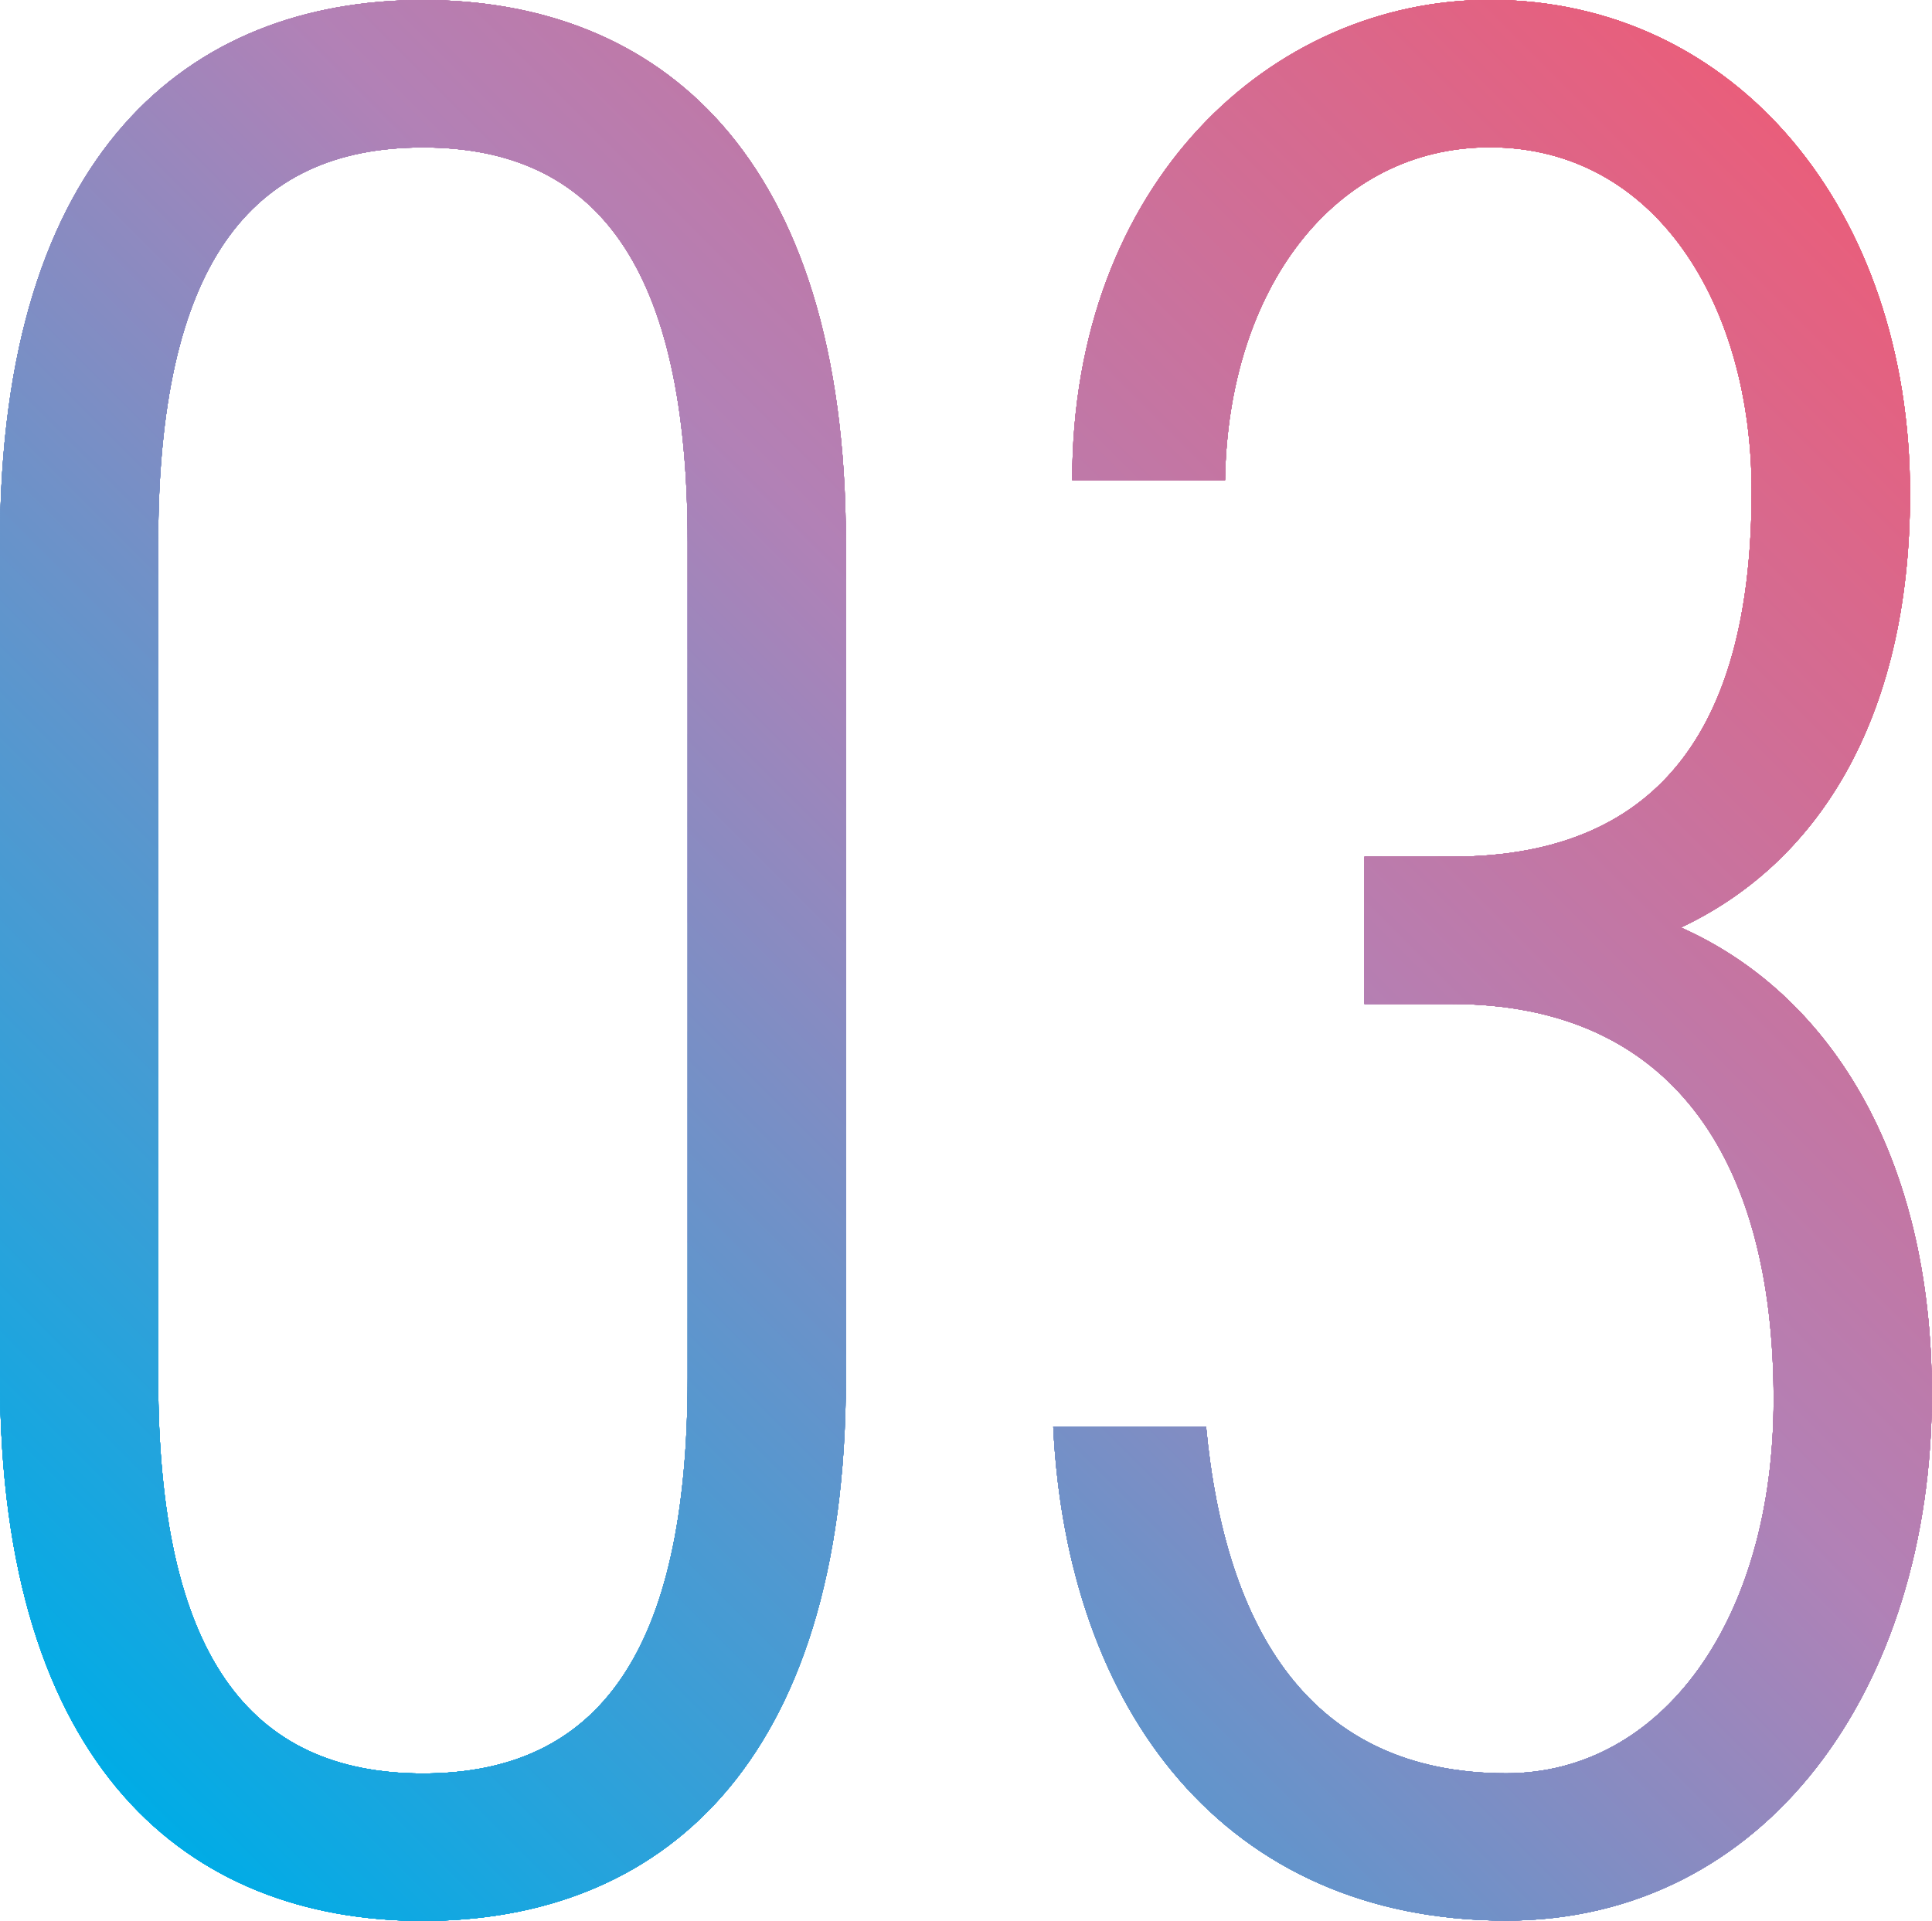 <?xml version="1.0" encoding="UTF-8"?>
<svg id="_レイヤー_2" data-name="レイヤー 2" xmlns="http://www.w3.org/2000/svg" width="122.24" height="121.55" xmlns:xlink="http://www.w3.org/1999/xlink" viewBox="0 0 122.24 121.55">
  <defs>
    <style>
      .cls-1 {
        fill: url(#_名称未設定グラデーション_368);
      }
    </style>
    <linearGradient id="_名称未設定グラデーション_368" data-name="名称未設定グラデーション 368" x1="7.75" y1="113.63" x2="113" y2="8.38" gradientUnits="userSpaceOnUse">
      <stop offset="0" stop-color="#00ace6"/>
      <stop offset=".59" stop-color="#b281b6"/>
      <stop offset="1" stop-color="#e95e7b"/>
    </linearGradient>
  </defs>
  <g id="_新規要素" data-name="新規要素">
    <g>
      <g>
        <g>
          <path class="cls-1" d="M0,87.19v-52.83C0,9.67,11.91,0,26.76,0s26.76,9.67,26.76,34.36v52.83c0,24.69-11.91,34.36-26.76,34.36S0,111.88,0,87.19ZM43.51,87.19v-52.83c0-17.44-5.7-25.03-16.75-25.03s-16.75,7.6-16.75,25.03v52.83c0,17.44,5.7,25.03,16.75,25.03s16.75-7.6,16.75-25.03Z"/>
          <path class="cls-1" d="M86.32,54.21h5.52c13.64,0,18.99-8.81,18.99-23.14,0-11.74-6.04-21.75-16.57-21.75-9.84,0-16.57,8.98-16.75,21.06h-9.67c0-18.82,12.6-30.39,26.42-30.39,15.54,0,26.59,13.29,26.59,31.25,0,14.5-6.04,23.48-14.5,27.45,9.32,4.14,15.88,14.33,15.88,29.52,0,18.65-10.53,33.32-26.93,33.32-17.78,0-27.8-13.29-28.66-31.25h9.67c1.21,12.78,6.56,21.93,18.99,21.93,9.84,0,16.92-9.67,16.92-23.65,0-15.37-6.56-25.03-20.37-25.03h-5.52v-9.32Z"/>
        </g>
        <g>
          <path class="cls-1" d="M0,87.19v-52.83C0,9.67,11.91,0,26.76,0s26.76,9.67,26.76,34.36v52.83c0,24.69-11.91,34.36-26.76,34.36S0,111.88,0,87.19ZM43.51,87.19v-52.83c0-17.44-5.7-25.03-16.75-25.03s-16.75,7.6-16.75,25.03v52.83c0,17.44,5.7,25.03,16.75,25.03s16.75-7.6,16.75-25.03Z"/>
          <path class="cls-1" d="M86.32,54.21h5.52c13.64,0,18.99-8.81,18.99-23.14,0-11.74-6.04-21.75-16.57-21.75-9.84,0-16.57,8.98-16.75,21.06h-9.67c0-18.82,12.6-30.39,26.42-30.39,15.54,0,26.59,13.29,26.59,31.25,0,14.5-6.04,23.48-14.5,27.45,9.32,4.14,15.88,14.33,15.88,29.52,0,18.65-10.53,33.32-26.93,33.32-17.78,0-27.8-13.29-28.66-31.25h9.67c1.21,12.78,6.56,21.93,18.99,21.93,9.84,0,16.92-9.67,16.92-23.65,0-15.37-6.56-25.03-20.37-25.03h-5.52v-9.32Z"/>
        </g>
        <g>
          <path class="cls-1" d="M0,87.19v-52.83C0,9.67,11.91,0,26.76,0s26.76,9.67,26.76,34.36v52.83c0,24.69-11.91,34.36-26.76,34.36S0,111.88,0,87.19ZM43.51,87.19v-52.83c0-17.44-5.7-25.03-16.75-25.03s-16.75,7.6-16.75,25.03v52.83c0,17.44,5.7,25.03,16.75,25.03s16.75-7.6,16.75-25.03Z"/>
          <path class="cls-1" d="M86.32,54.21h5.52c13.64,0,18.99-8.81,18.99-23.14,0-11.74-6.04-21.75-16.57-21.75-9.84,0-16.57,8.98-16.75,21.06h-9.67c0-18.82,12.6-30.39,26.42-30.39,15.54,0,26.59,13.29,26.59,31.25,0,14.5-6.04,23.48-14.5,27.45,9.32,4.14,15.88,14.33,15.88,29.52,0,18.65-10.53,33.32-26.93,33.32-17.78,0-27.8-13.29-28.66-31.25h9.67c1.21,12.78,6.56,21.93,18.99,21.93,9.84,0,16.92-9.67,16.92-23.65,0-15.37-6.56-25.03-20.37-25.03h-5.52v-9.32Z"/>
        </g>
      </g>
      <g>
        <g>
          <path class="cls-1" d="M0,87.19v-52.83C0,9.67,11.91,0,26.76,0s26.76,9.67,26.76,34.36v52.83c0,24.69-11.91,34.36-26.76,34.36S0,111.88,0,87.19ZM43.51,87.19v-52.83c0-17.44-5.7-25.03-16.75-25.03s-16.75,7.6-16.75,25.03v52.83c0,17.44,5.7,25.03,16.75,25.03s16.75-7.6,16.75-25.03Z"/>
          <path class="cls-1" d="M86.32,54.21h5.52c13.64,0,18.99-8.81,18.99-23.14,0-11.74-6.04-21.75-16.57-21.75-9.84,0-16.57,8.98-16.75,21.06h-9.67c0-18.82,12.6-30.39,26.42-30.39,15.54,0,26.59,13.29,26.59,31.25,0,14.5-6.04,23.48-14.5,27.45,9.32,4.14,15.88,14.33,15.88,29.52,0,18.65-10.53,33.32-26.93,33.32-17.78,0-27.8-13.29-28.66-31.25h9.67c1.21,12.78,6.56,21.93,18.99,21.93,9.84,0,16.92-9.67,16.92-23.65,0-15.37-6.56-25.03-20.37-25.03h-5.52v-9.32Z"/>
        </g>
        <g>
          <path class="cls-1" d="M0,87.19v-52.83C0,9.67,11.91,0,26.76,0s26.76,9.67,26.76,34.36v52.83c0,24.69-11.91,34.36-26.76,34.36S0,111.88,0,87.19ZM43.51,87.19v-52.83c0-17.44-5.7-25.03-16.75-25.03s-16.75,7.6-16.75,25.03v52.83c0,17.44,5.7,25.03,16.75,25.03s16.75-7.6,16.75-25.03Z"/>
          <path class="cls-1" d="M86.32,54.21h5.52c13.64,0,18.99-8.81,18.99-23.14,0-11.74-6.04-21.75-16.57-21.75-9.84,0-16.57,8.98-16.75,21.06h-9.67c0-18.82,12.6-30.39,26.42-30.39,15.54,0,26.59,13.29,26.59,31.25,0,14.5-6.04,23.48-14.5,27.45,9.32,4.14,15.88,14.33,15.88,29.52,0,18.65-10.53,33.32-26.93,33.32-17.78,0-27.8-13.29-28.66-31.25h9.67c1.21,12.78,6.56,21.93,18.99,21.93,9.84,0,16.92-9.67,16.92-23.65,0-15.37-6.56-25.03-20.37-25.03h-5.52v-9.32Z"/>
        </g>
        <g>
          <path class="cls-1" d="M0,87.19v-52.83C0,9.67,11.91,0,26.76,0s26.76,9.67,26.76,34.36v52.83c0,24.69-11.91,34.36-26.76,34.36S0,111.88,0,87.19ZM43.51,87.19v-52.83c0-17.44-5.7-25.03-16.75-25.03s-16.75,7.6-16.75,25.03v52.83c0,17.44,5.7,25.03,16.75,25.03s16.75-7.6,16.75-25.03Z"/>
          <path class="cls-1" d="M86.32,54.21h5.52c13.64,0,18.99-8.81,18.99-23.14,0-11.74-6.04-21.75-16.57-21.75-9.84,0-16.57,8.98-16.75,21.06h-9.67c0-18.82,12.6-30.39,26.42-30.39,15.54,0,26.59,13.29,26.59,31.25,0,14.5-6.04,23.48-14.5,27.45,9.32,4.14,15.88,14.33,15.88,29.52,0,18.65-10.53,33.32-26.93,33.32-17.78,0-27.8-13.29-28.66-31.25h9.67c1.21,12.78,6.56,21.93,18.99,21.93,9.84,0,16.92-9.67,16.92-23.65,0-15.37-6.56-25.03-20.37-25.03h-5.52v-9.32Z"/>
        </g>
      </g>
      <g>
        <g>
          <path class="cls-1" d="M0,87.19v-52.83C0,9.67,11.91,0,26.76,0s26.76,9.67,26.76,34.36v52.83c0,24.69-11.91,34.36-26.76,34.36S0,111.88,0,87.19ZM43.51,87.19v-52.83c0-17.44-5.7-25.03-16.75-25.03s-16.75,7.6-16.75,25.03v52.83c0,17.44,5.7,25.03,16.75,25.03s16.75-7.6,16.75-25.03Z"/>
          <path class="cls-1" d="M86.32,54.21h5.52c13.64,0,18.99-8.81,18.99-23.14,0-11.74-6.04-21.75-16.57-21.75-9.84,0-16.57,8.98-16.75,21.06h-9.67c0-18.82,12.6-30.39,26.42-30.39,15.54,0,26.59,13.29,26.59,31.25,0,14.5-6.04,23.48-14.5,27.45,9.32,4.14,15.88,14.33,15.88,29.52,0,18.65-10.53,33.32-26.93,33.32-17.78,0-27.8-13.29-28.66-31.25h9.67c1.21,12.78,6.56,21.93,18.99,21.93,9.84,0,16.92-9.67,16.92-23.65,0-15.37-6.56-25.03-20.37-25.03h-5.52v-9.32Z"/>
        </g>
        <g>
          <path class="cls-1" d="M0,87.19v-52.83C0,9.67,11.91,0,26.76,0s26.76,9.67,26.76,34.36v52.83c0,24.69-11.91,34.36-26.76,34.36S0,111.88,0,87.19ZM43.51,87.19v-52.83c0-17.44-5.7-25.03-16.75-25.03s-16.75,7.6-16.75,25.03v52.83c0,17.44,5.7,25.03,16.75,25.03s16.75-7.6,16.75-25.03Z"/>
          <path class="cls-1" d="M86.32,54.21h5.52c13.64,0,18.99-8.81,18.99-23.14,0-11.74-6.04-21.75-16.57-21.75-9.84,0-16.57,8.98-16.75,21.06h-9.67c0-18.82,12.6-30.39,26.42-30.39,15.54,0,26.59,13.29,26.59,31.25,0,14.5-6.04,23.48-14.5,27.45,9.32,4.14,15.88,14.33,15.88,29.52,0,18.65-10.53,33.32-26.93,33.32-17.78,0-27.8-13.29-28.66-31.25h9.67c1.21,12.78,6.56,21.93,18.99,21.93,9.84,0,16.92-9.67,16.92-23.65,0-15.37-6.56-25.03-20.37-25.03h-5.52v-9.32Z"/>
        </g>
        <g>
          <path class="cls-1" d="M0,87.19v-52.83C0,9.67,11.91,0,26.76,0s26.76,9.67,26.76,34.36v52.83c0,24.69-11.91,34.36-26.76,34.36S0,111.88,0,87.19ZM43.51,87.19v-52.83c0-17.44-5.7-25.03-16.75-25.03s-16.75,7.6-16.75,25.03v52.83c0,17.44,5.7,25.03,16.75,25.03s16.75-7.6,16.75-25.03Z"/>
          <path class="cls-1" d="M86.32,54.21h5.52c13.64,0,18.99-8.81,18.99-23.14,0-11.74-6.04-21.75-16.57-21.75-9.84,0-16.57,8.98-16.75,21.06h-9.67c0-18.82,12.6-30.39,26.42-30.39,15.54,0,26.59,13.29,26.59,31.25,0,14.5-6.04,23.48-14.5,27.45,9.32,4.14,15.88,14.33,15.88,29.52,0,18.65-10.53,33.32-26.93,33.32-17.78,0-27.8-13.29-28.66-31.25h9.67c1.21,12.78,6.56,21.93,18.99,21.93,9.84,0,16.92-9.67,16.92-23.65,0-15.37-6.56-25.03-20.37-25.03h-5.52v-9.32Z"/>
        </g>
      </g>
    </g>
  </g>
</svg>